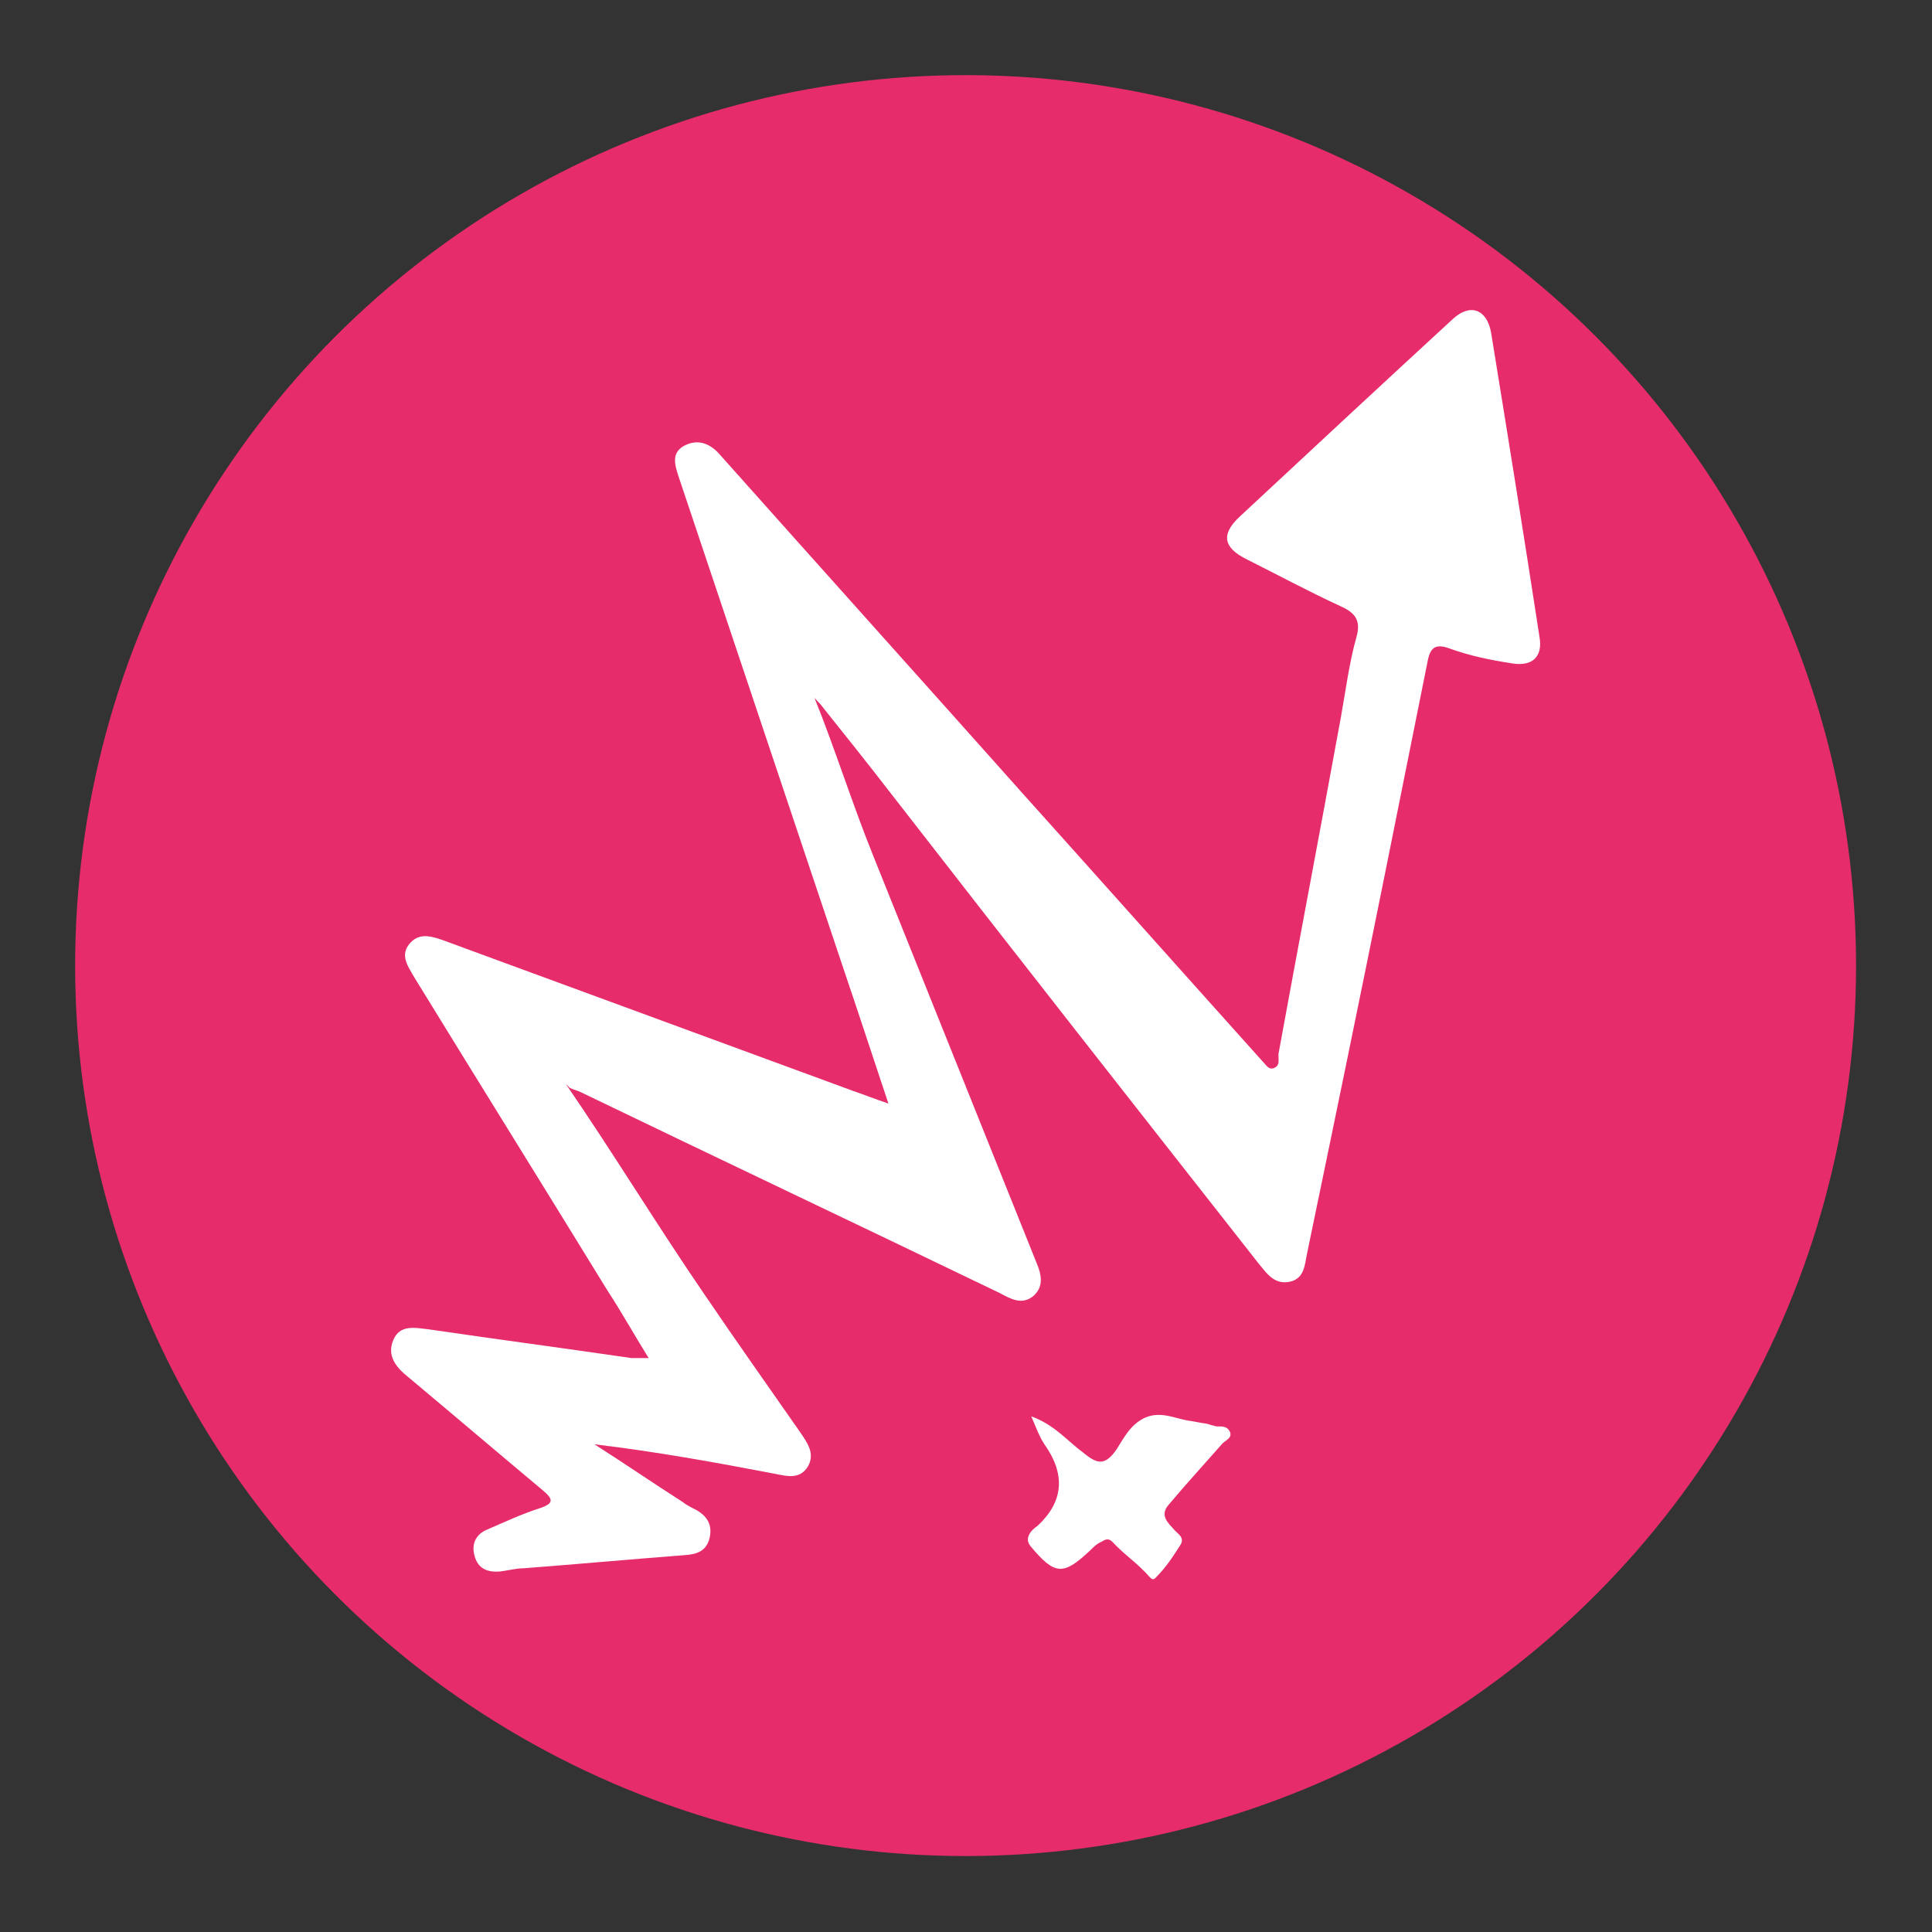 <?xml version="1.0" encoding="UTF-8"?>
<svg id="Capa_1" data-name="Capa 1" xmlns="http://www.w3.org/2000/svg" viewBox="0 0 23.53 23.53">
  <rect x="0" y="0" width="23.53" height="23.53" fill="#333333" stroke="none"/>
  <defs>
    <style>
      .cls-1 {
        fill: #fff;
      }

      .cls-2 {
        fill: #e72c6c;
        stroke: #e72c6c;
        stroke-miterlimit: 10;
        stroke-width: .33px;
      }
    </style>
  </defs>
  <circle class="cls-2" cx="11.76" cy="11.76" r="10.68"/>
  <g>
    <path class="cls-1" d="M6.89,13.2c.57.83,1.13,1.75,1.7,2.58.38.56.77,1.11,1.16,1.67.08.12.18.25.09.41-.1.16-.25.12-.4.09-.73-.14-1.45-.27-2.2-.36.36.23.71.47,1.07.7.05.04.11.07.17.1.14.08.2.19.16.35-.04.15-.15.19-.3.2-.65.05-1.31.11-1.96.16-.1,0-.2.03-.3.04-.15.01-.26-.04-.3-.19-.04-.14.01-.26.15-.32.21-.09.42-.19.64-.26.18-.06.17-.11.04-.22-.55-.46-1.09-.92-1.64-1.38-.15-.12-.26-.26-.18-.45.08-.19.26-.15.43-.13.82.12,1.65.23,2.47.35.05,0,.11,0,.21,0-.18-.29-.33-.56-.5-.82-.78-1.27-1.57-2.54-2.35-3.81-.08-.14-.19-.28-.05-.43.12-.13.28-.07.42-.02,1.66.61,3.32,1.22,4.98,1.83.12.04.24.09.42.15-.2-.6-.38-1.15-.57-1.71-.66-1.97-1.32-3.94-1.98-5.91-.05-.15-.1-.3.06-.39.17-.09.32-.03.44.11,1.23,1.38,2.47,2.76,3.7,4.14.97,1.08,1.94,2.17,2.91,3.25.04.04.07.1.13.08.08-.03.06-.09.06-.17.25-1.37.51-2.73.76-4.1.06-.33.1-.66.19-.98.06-.21-.02-.3-.2-.38-.39-.18-.76-.38-1.14-.57-.28-.14-.31-.3-.09-.51.87-.81,1.74-1.62,2.61-2.42.21-.19.41-.11.46.17.2,1.23.4,2.47.59,3.71.04.23-.08.36-.33.32-.26-.04-.51-.09-.76-.18-.21-.08-.25.02-.28.19-.17.85-.34,1.69-.51,2.54-.31,1.54-.63,3.09-.95,4.63-.03.14-.03.31-.21.35-.19.04-.28-.1-.38-.22-1.5-1.91-3-3.82-4.49-5.74-.27-.35-.55-.7-.83-1.05-.03-.04,0,0-.09-.1.25.62.46,1.29.71,1.91.66,1.65,1.33,3.31,1.99,4.96.06.14.1.29-.03.41-.14.12-.28.04-.41-.03-1.7-.82-3.41-1.63-5.11-2.45-.04-.02-.09-.03-.13-.05"/>
    <path class="cls-1" d="M14.78,17.37c.07.01.16-.02.2.07.03.08-.06.1-.1.15-.22.25-.44.49-.65.74-.11.13,0,.22.07.3.04.05.13.09.08.18-.09.14-.17.27-.31.41-.04.04-.07-.02-.12-.07-.18-.18-.25-.21-.4-.37-.06-.06-.1-.02-.14,0-.05.02-.09.06-.13.1-.33.31-.43.31-.73-.05-.04-.05-.04-.1-.01-.15.02-.04.06-.07.1-.1q.47-.44.08-.99c-.06-.09-.1-.2-.16-.34.28.1.44.3.63.44.16.13.26.18.41-.04.09-.14.17-.31.36-.39.18-.07.34.01.5.04.08.01.16.03.24.04.09.03.08.02.11.03"/>
  </g>
</svg>